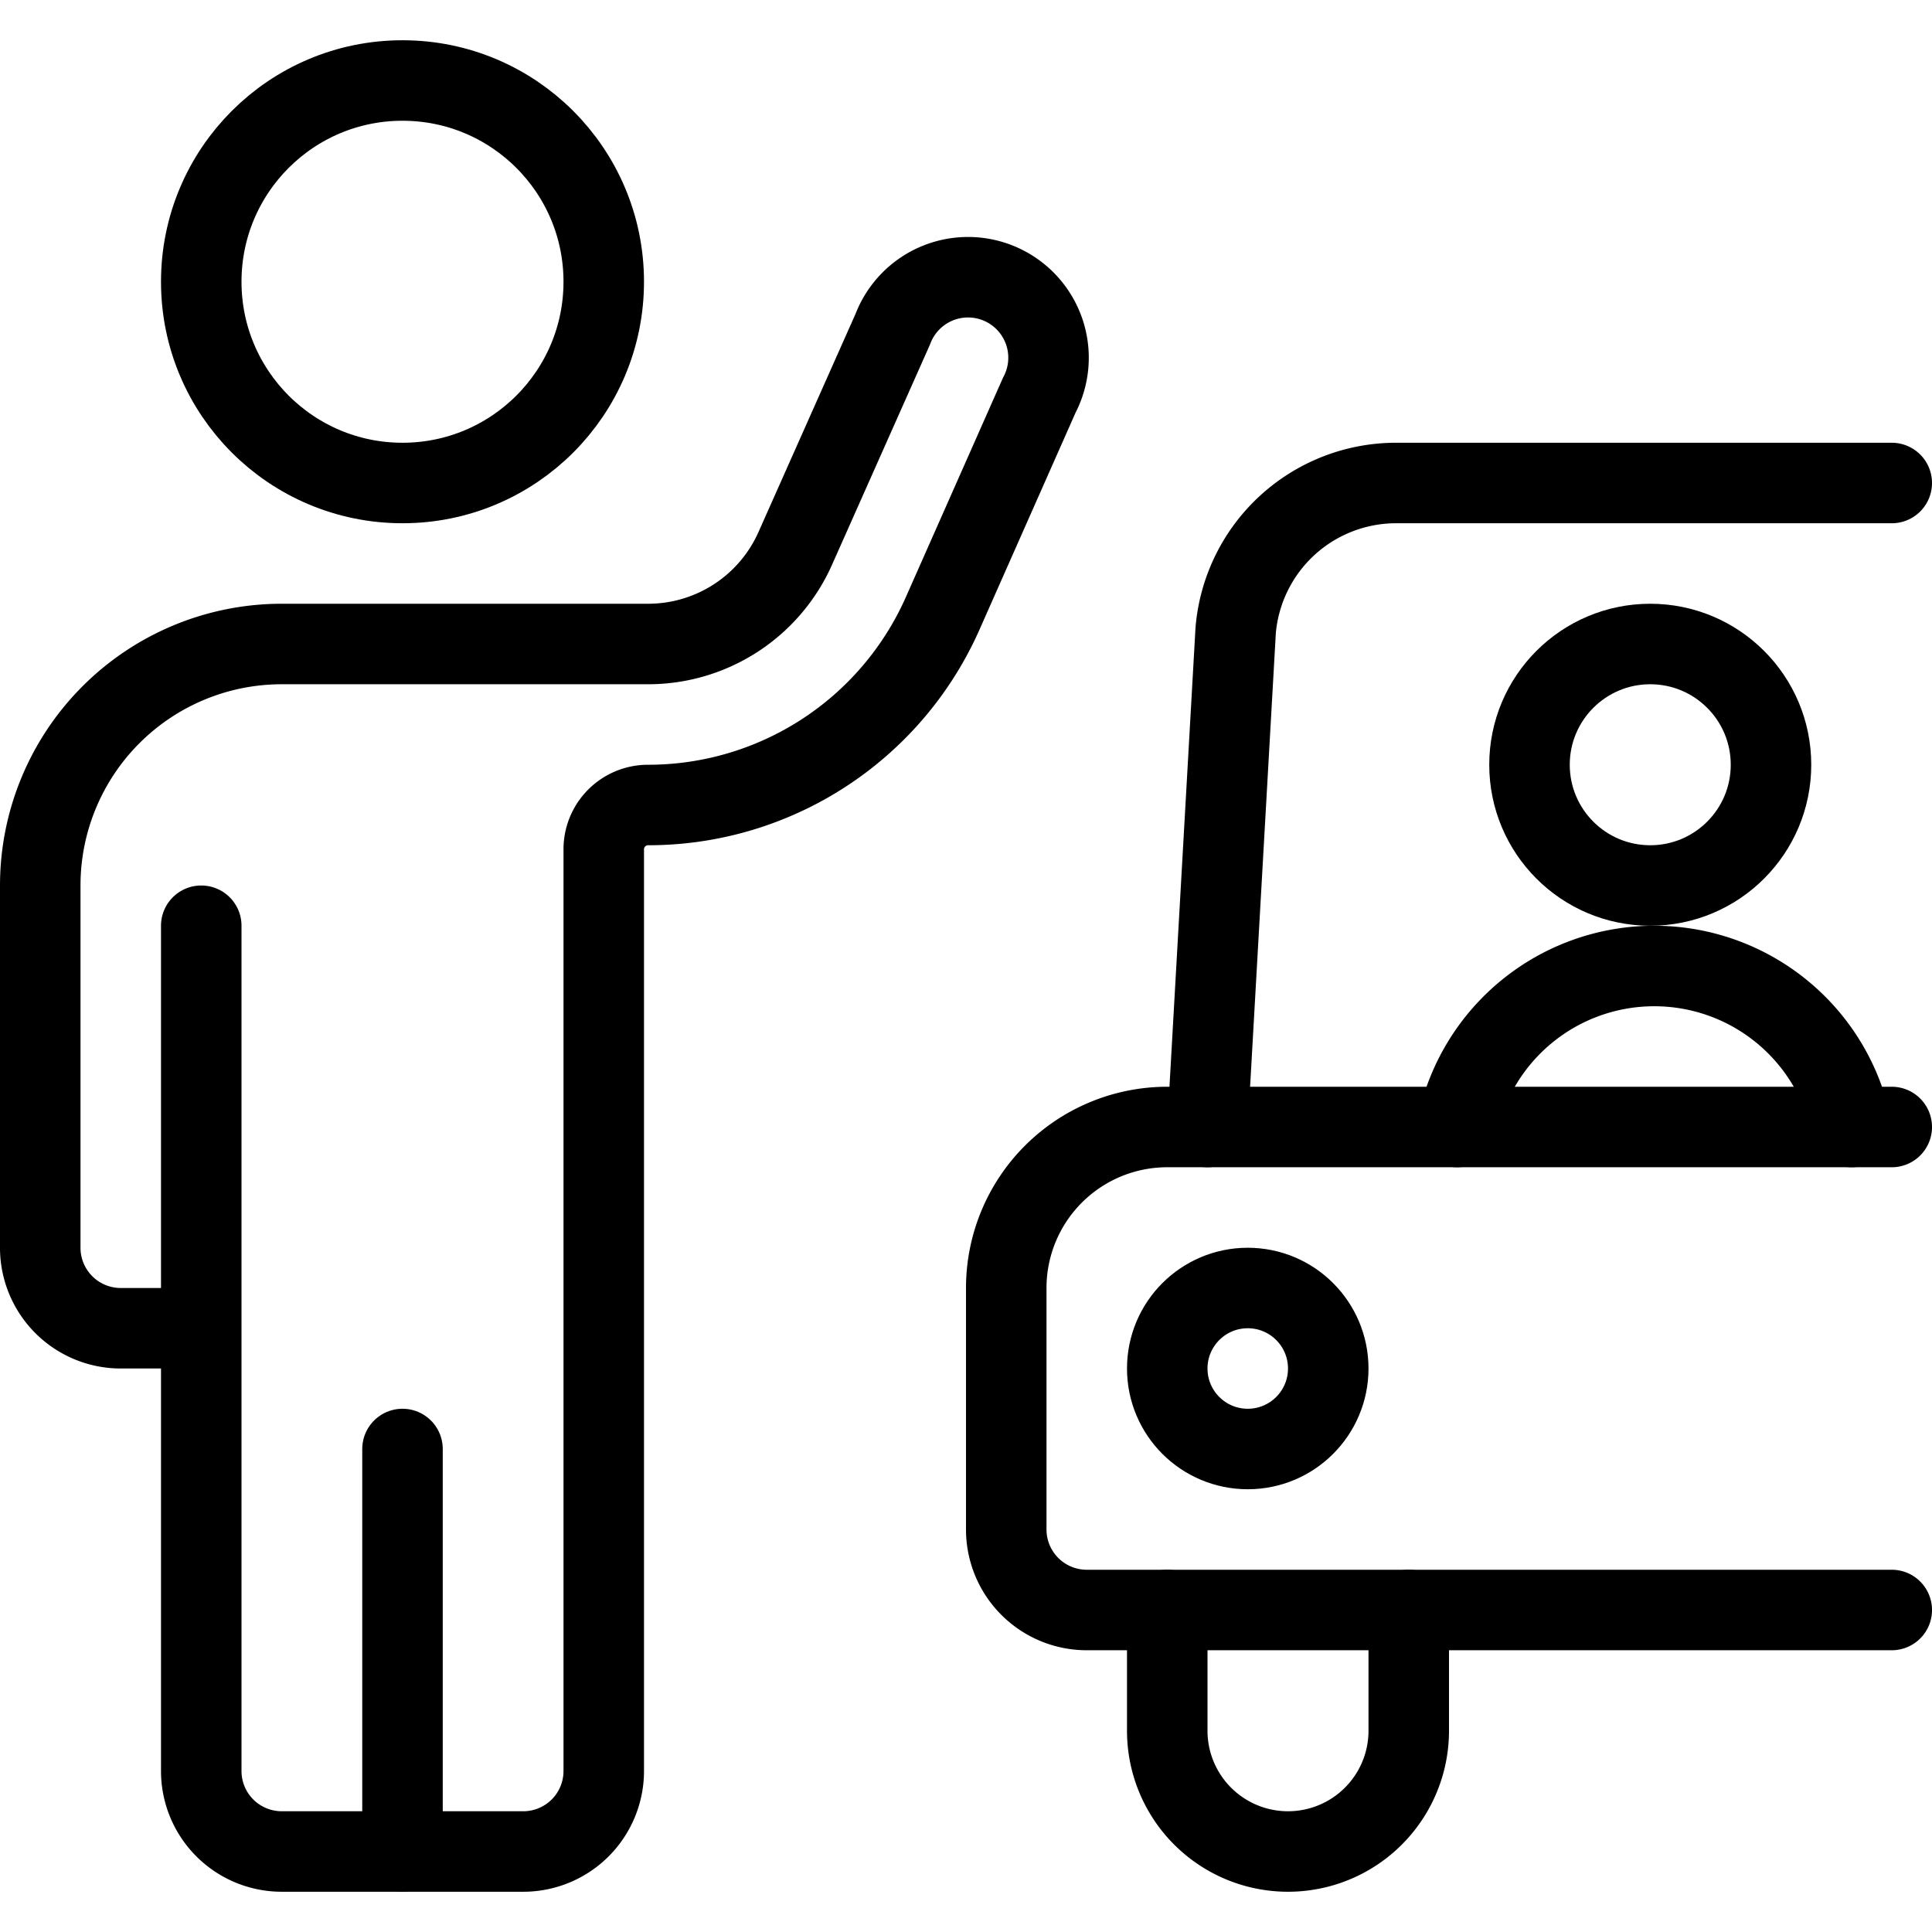 <svg xmlns="http://www.w3.org/2000/svg" viewBox="0 0 24 24">
  
<g transform="matrix(1,0,0,1,0,0)"><g>
    <path d="M23.5,20h-10a1,1,0,0,1-1-1V16a2,2,0,0,1,2-2h9" style="fill: none;stroke: #000000;stroke-linecap: round;stroke-linejoin: round"></path>
    <path d="M15,14l.35-6.17a2,2,0,0,1,2-1.83H23.5" style="fill: none;stroke: #000000;stroke-linecap: round;stroke-linejoin: round"></path>
    <circle cx="15.5" cy="17" r="1" style="fill: none;stroke: #000000;stroke-linecap: round;stroke-linejoin: round"></circle>
    <path d="M17.5,20v1.5a1.5,1.5,0,0,1-3,0V20" style="fill: none;stroke: #000000;stroke-linecap: round;stroke-linejoin: round"></path>
    <circle cx="20.5" cy="9.5" r="1.5" style="fill: none;stroke: #000000;stroke-linecap: round;stroke-linejoin: round"></circle>
    <circle cx="5" cy="3.5" r="2.5" style="fill: none;stroke: #000000;stroke-linecap: round;stroke-linejoin: round"></circle>
    <path d="M2.5,11.5V22a1,1,0,0,0,1,1h3a1,1,0,0,0,1-1V10.55A.55.55,0,0,1,8.05,10h0a4,4,0,0,0,3.66-2.38l1.2-2.71a1,1,0,1,0-1.82-.82L9.88,6.81A2,2,0,0,1,8.05,8H3.5a3,3,0,0,0-3,3v4.5a1,1,0,0,0,1,1h1" style="fill: none;stroke: #000000;stroke-linecap: round;stroke-linejoin: round"></path>
    <path d="M23,14a2.5,2.5,0,0,0-2.45-2h0a2.5,2.5,0,0,0-2.45,2" style="fill: none;stroke: #000000;stroke-linecap: round;stroke-linejoin: round"></path>
    <line x1="5" y1="18" x2="5" y2="23" style="fill: none;stroke: #000000;stroke-linecap: round;stroke-linejoin: round"></line>
  </g></g></svg>